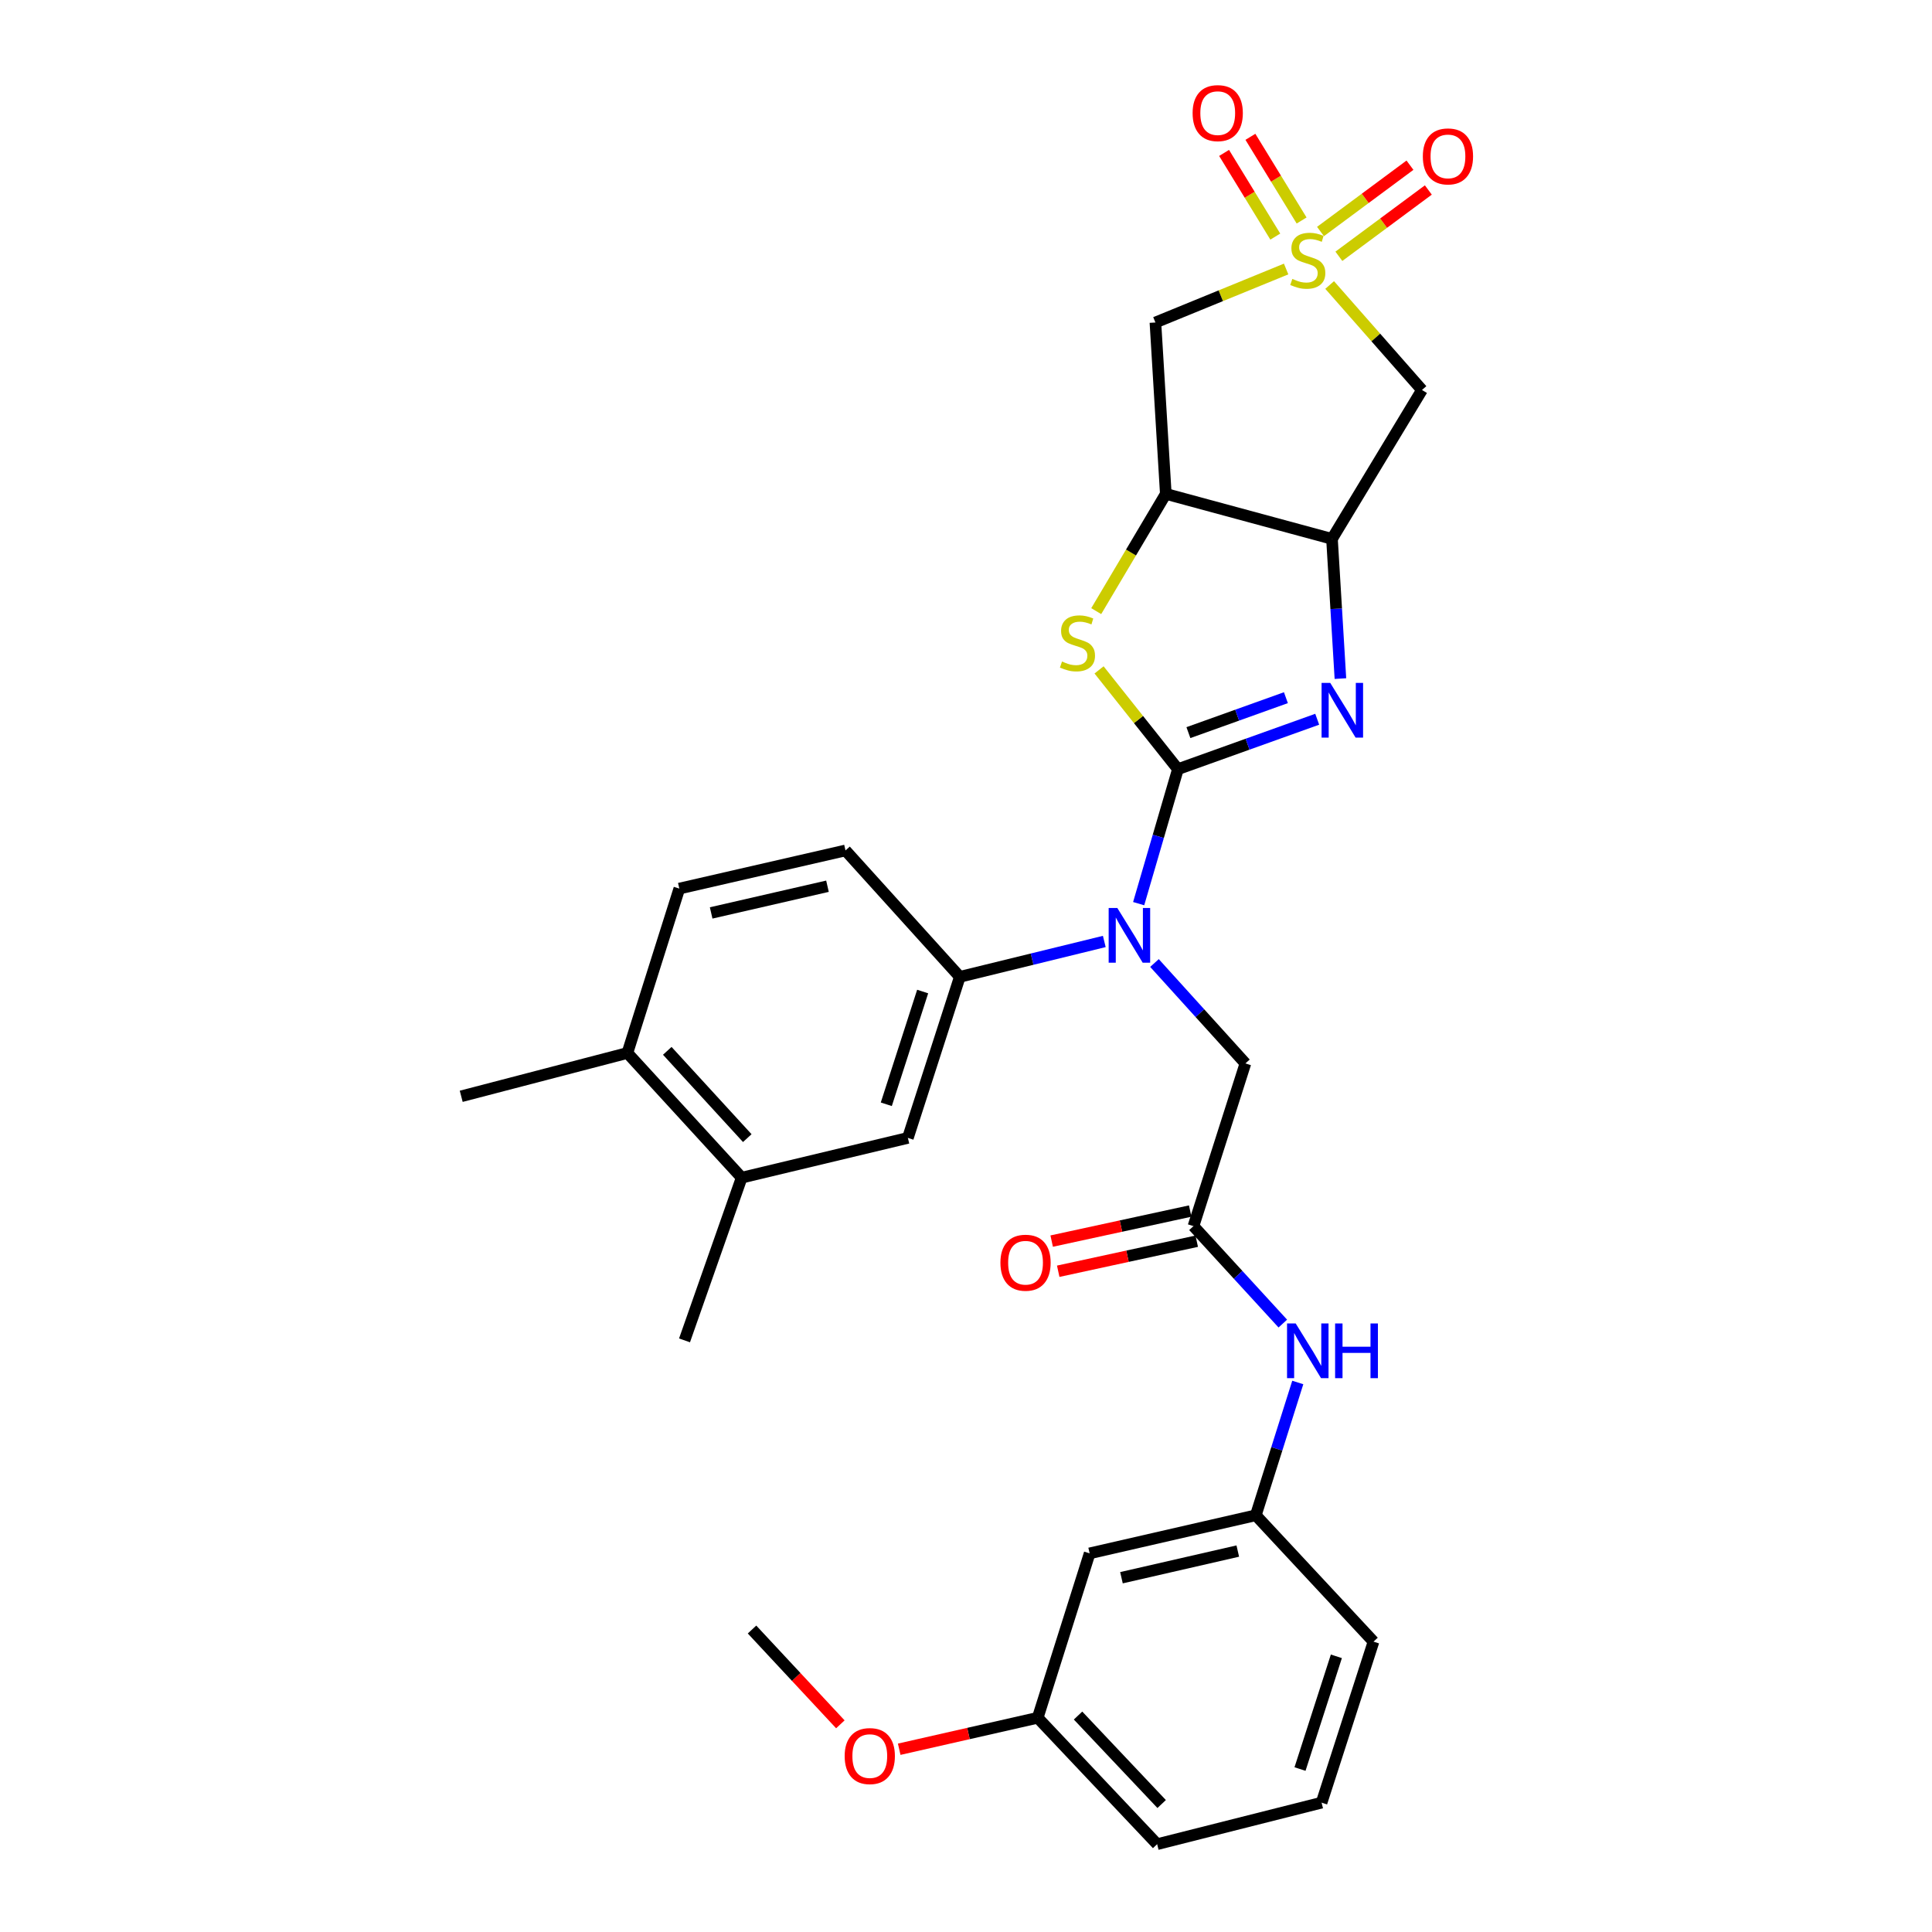 <?xml version='1.0' encoding='iso-8859-1'?>
<svg version='1.1' baseProfile='full'
              xmlns='http://www.w3.org/2000/svg'
                      xmlns:rdkit='http://www.rdkit.org/xml'
                      xmlns:xlink='http://www.w3.org/1999/xlink'
                  xml:space='preserve'
width='1000px' height='1000px' viewBox='0 0 1000 1000'>
<!-- END OF HEADER -->
<rect style='opacity:1.0;fill:#FFFFFF;stroke:none' width='1000' height='1000' x='0' y='0'> </rect>
<path class='bond-1' d='M 609.69,398.114 L 645.738,385.196' style='fill:none;fill-rule:evenodd;stroke:#000000;stroke-width:6px;stroke-linecap:butt;stroke-linejoin:miter;stroke-opacity:1' />
<path class='bond-1' d='M 645.738,385.196 L 681.786,372.278' style='fill:none;fill-rule:evenodd;stroke:#0000FF;stroke-width:6px;stroke-linecap:butt;stroke-linejoin:miter;stroke-opacity:1' />
<path class='bond-1' d='M 615.117,379.204 L 640.35,370.162' style='fill:none;fill-rule:evenodd;stroke:#000000;stroke-width:6px;stroke-linecap:butt;stroke-linejoin:miter;stroke-opacity:1' />
<path class='bond-1' d='M 640.35,370.162 L 665.584,361.119' style='fill:none;fill-rule:evenodd;stroke:#0000FF;stroke-width:6px;stroke-linecap:butt;stroke-linejoin:miter;stroke-opacity:1' />
<path class='bond-2' d='M 609.69,398.114 L 589.279,372.425' style='fill:none;fill-rule:evenodd;stroke:#000000;stroke-width:6px;stroke-linecap:butt;stroke-linejoin:miter;stroke-opacity:1' />
<path class='bond-2' d='M 589.279,372.425 L 568.868,346.737' style='fill:none;fill-rule:evenodd;stroke:#CCCC00;stroke-width:6px;stroke-linecap:butt;stroke-linejoin:miter;stroke-opacity:1' />
<path class='bond-5' d='M 609.69,398.114 L 599.53,432.918' style='fill:none;fill-rule:evenodd;stroke:#000000;stroke-width:6px;stroke-linecap:butt;stroke-linejoin:miter;stroke-opacity:1' />
<path class='bond-5' d='M 599.53,432.918 L 589.369,467.723' style='fill:none;fill-rule:evenodd;stroke:#0000FF;stroke-width:6px;stroke-linecap:butt;stroke-linejoin:miter;stroke-opacity:1' />
<path class='bond-0' d='M 665.697,139.236 L 631.869,153.081' style='fill:none;fill-rule:evenodd;stroke:#CCCC00;stroke-width:6px;stroke-linecap:butt;stroke-linejoin:miter;stroke-opacity:1' />
<path class='bond-0' d='M 631.869,153.081 L 598.041,166.926' style='fill:none;fill-rule:evenodd;stroke:#000000;stroke-width:6px;stroke-linecap:butt;stroke-linejoin:miter;stroke-opacity:1' />
<path class='bond-11' d='M 673.712,114.128 L 660.46,92.472' style='fill:none;fill-rule:evenodd;stroke:#CCCC00;stroke-width:6px;stroke-linecap:butt;stroke-linejoin:miter;stroke-opacity:1' />
<path class='bond-11' d='M 660.46,92.472 L 647.208,70.816' style='fill:none;fill-rule:evenodd;stroke:#FF0000;stroke-width:6px;stroke-linecap:butt;stroke-linejoin:miter;stroke-opacity:1' />
<path class='bond-11' d='M 660.09,122.464 L 646.838,100.807' style='fill:none;fill-rule:evenodd;stroke:#CCCC00;stroke-width:6px;stroke-linecap:butt;stroke-linejoin:miter;stroke-opacity:1' />
<path class='bond-11' d='M 646.838,100.807 L 633.586,79.151' style='fill:none;fill-rule:evenodd;stroke:#FF0000;stroke-width:6px;stroke-linecap:butt;stroke-linejoin:miter;stroke-opacity:1' />
<path class='bond-12' d='M 693,132.66 L 716.154,115.498' style='fill:none;fill-rule:evenodd;stroke:#CCCC00;stroke-width:6px;stroke-linecap:butt;stroke-linejoin:miter;stroke-opacity:1' />
<path class='bond-12' d='M 716.154,115.498 L 739.307,98.336' style='fill:none;fill-rule:evenodd;stroke:#FF0000;stroke-width:6px;stroke-linecap:butt;stroke-linejoin:miter;stroke-opacity:1' />
<path class='bond-12' d='M 683.49,119.83 L 706.644,102.668' style='fill:none;fill-rule:evenodd;stroke:#CCCC00;stroke-width:6px;stroke-linecap:butt;stroke-linejoin:miter;stroke-opacity:1' />
<path class='bond-12' d='M 706.644,102.668 L 729.797,85.506' style='fill:none;fill-rule:evenodd;stroke:#FF0000;stroke-width:6px;stroke-linecap:butt;stroke-linejoin:miter;stroke-opacity:1' />
<path class='bond-31' d='M 688.225,147.517 L 712.12,174.687' style='fill:none;fill-rule:evenodd;stroke:#CCCC00;stroke-width:6px;stroke-linecap:butt;stroke-linejoin:miter;stroke-opacity:1' />
<path class='bond-31' d='M 712.12,174.687 L 736.015,201.857' style='fill:none;fill-rule:evenodd;stroke:#000000;stroke-width:6px;stroke-linecap:butt;stroke-linejoin:miter;stroke-opacity:1' />
<path class='bond-3' d='M 693.797,351.238 L 691.616,315.08' style='fill:none;fill-rule:evenodd;stroke:#0000FF;stroke-width:6px;stroke-linecap:butt;stroke-linejoin:miter;stroke-opacity:1' />
<path class='bond-3' d='M 691.616,315.08 L 689.435,278.922' style='fill:none;fill-rule:evenodd;stroke:#000000;stroke-width:6px;stroke-linecap:butt;stroke-linejoin:miter;stroke-opacity:1' />
<path class='bond-4' d='M 567.406,316.32 L 585.412,285.976' style='fill:none;fill-rule:evenodd;stroke:#CCCC00;stroke-width:6px;stroke-linecap:butt;stroke-linejoin:miter;stroke-opacity:1' />
<path class='bond-4' d='M 585.412,285.976 L 603.418,255.632' style='fill:none;fill-rule:evenodd;stroke:#000000;stroke-width:6px;stroke-linecap:butt;stroke-linejoin:miter;stroke-opacity:1' />
<path class='bond-6' d='M 689.435,278.922 L 736.015,201.857' style='fill:none;fill-rule:evenodd;stroke:#000000;stroke-width:6px;stroke-linecap:butt;stroke-linejoin:miter;stroke-opacity:1' />
<path class='bond-30' d='M 689.435,278.922 L 603.418,255.632' style='fill:none;fill-rule:evenodd;stroke:#000000;stroke-width:6px;stroke-linecap:butt;stroke-linejoin:miter;stroke-opacity:1' />
<path class='bond-7' d='M 603.418,255.632 L 598.041,166.926' style='fill:none;fill-rule:evenodd;stroke:#000000;stroke-width:6px;stroke-linecap:butt;stroke-linejoin:miter;stroke-opacity:1' />
<path class='bond-8' d='M 571.582,487.305 L 534.19,496.458' style='fill:none;fill-rule:evenodd;stroke:#0000FF;stroke-width:6px;stroke-linecap:butt;stroke-linejoin:miter;stroke-opacity:1' />
<path class='bond-8' d='M 534.19,496.458 L 496.798,505.612' style='fill:none;fill-rule:evenodd;stroke:#000000;stroke-width:6px;stroke-linecap:butt;stroke-linejoin:miter;stroke-opacity:1' />
<path class='bond-13' d='M 597.558,498.453 L 621.089,524.439' style='fill:none;fill-rule:evenodd;stroke:#0000FF;stroke-width:6px;stroke-linecap:butt;stroke-linejoin:miter;stroke-opacity:1' />
<path class='bond-13' d='M 621.089,524.439 L 644.621,550.426' style='fill:none;fill-rule:evenodd;stroke:#000000;stroke-width:6px;stroke-linecap:butt;stroke-linejoin:miter;stroke-opacity:1' />
<path class='bond-10' d='M 496.798,505.612 L 469.915,588.977' style='fill:none;fill-rule:evenodd;stroke:#000000;stroke-width:6px;stroke-linecap:butt;stroke-linejoin:miter;stroke-opacity:1' />
<path class='bond-10' d='M 477.566,513.215 L 458.748,571.57' style='fill:none;fill-rule:evenodd;stroke:#000000;stroke-width:6px;stroke-linecap:butt;stroke-linejoin:miter;stroke-opacity:1' />
<path class='bond-18' d='M 496.798,505.612 L 437.628,440.187' style='fill:none;fill-rule:evenodd;stroke:#000000;stroke-width:6px;stroke-linecap:butt;stroke-linejoin:miter;stroke-opacity:1' />
<path class='bond-9' d='M 617.738,634.643 L 644.621,550.426' style='fill:none;fill-rule:evenodd;stroke:#000000;stroke-width:6px;stroke-linecap:butt;stroke-linejoin:miter;stroke-opacity:1' />
<path class='bond-14' d='M 617.738,634.643 L 640.858,659.861' style='fill:none;fill-rule:evenodd;stroke:#000000;stroke-width:6px;stroke-linecap:butt;stroke-linejoin:miter;stroke-opacity:1' />
<path class='bond-14' d='M 640.858,659.861 L 663.979,685.079' style='fill:none;fill-rule:evenodd;stroke:#0000FF;stroke-width:6px;stroke-linecap:butt;stroke-linejoin:miter;stroke-opacity:1' />
<path class='bond-19' d='M 616.045,626.839 L 580.195,634.615' style='fill:none;fill-rule:evenodd;stroke:#000000;stroke-width:6px;stroke-linecap:butt;stroke-linejoin:miter;stroke-opacity:1' />
<path class='bond-19' d='M 580.195,634.615 L 544.346,642.391' style='fill:none;fill-rule:evenodd;stroke:#FF0000;stroke-width:6px;stroke-linecap:butt;stroke-linejoin:miter;stroke-opacity:1' />
<path class='bond-19' d='M 619.43,642.446 L 583.581,650.222' style='fill:none;fill-rule:evenodd;stroke:#000000;stroke-width:6px;stroke-linecap:butt;stroke-linejoin:miter;stroke-opacity:1' />
<path class='bond-19' d='M 583.581,650.222 L 547.731,657.998' style='fill:none;fill-rule:evenodd;stroke:#FF0000;stroke-width:6px;stroke-linecap:butt;stroke-linejoin:miter;stroke-opacity:1' />
<path class='bond-15' d='M 469.915,588.977 L 383.888,609.561' style='fill:none;fill-rule:evenodd;stroke:#000000;stroke-width:6px;stroke-linecap:butt;stroke-linejoin:miter;stroke-opacity:1' />
<path class='bond-16' d='M 671.727,715.572 L 660.867,749.937' style='fill:none;fill-rule:evenodd;stroke:#0000FF;stroke-width:6px;stroke-linecap:butt;stroke-linejoin:miter;stroke-opacity:1' />
<path class='bond-16' d='M 660.867,749.937 L 650.007,784.302' style='fill:none;fill-rule:evenodd;stroke:#000000;stroke-width:6px;stroke-linecap:butt;stroke-linejoin:miter;stroke-opacity:1' />
<path class='bond-25' d='M 383.888,609.561 L 354.308,693.777' style='fill:none;fill-rule:evenodd;stroke:#000000;stroke-width:6px;stroke-linecap:butt;stroke-linejoin:miter;stroke-opacity:1' />
<path class='bond-32' d='M 383.888,609.561 L 324.736,545.023' style='fill:none;fill-rule:evenodd;stroke:#000000;stroke-width:6px;stroke-linecap:butt;stroke-linejoin:miter;stroke-opacity:1' />
<path class='bond-32' d='M 386.789,589.089 L 345.382,543.913' style='fill:none;fill-rule:evenodd;stroke:#000000;stroke-width:6px;stroke-linecap:butt;stroke-linejoin:miter;stroke-opacity:1' />
<path class='bond-20' d='M 650.007,784.302 L 563.998,804.017' style='fill:none;fill-rule:evenodd;stroke:#000000;stroke-width:6px;stroke-linecap:butt;stroke-linejoin:miter;stroke-opacity:1' />
<path class='bond-20' d='M 640.673,802.826 L 580.467,816.626' style='fill:none;fill-rule:evenodd;stroke:#000000;stroke-width:6px;stroke-linecap:butt;stroke-linejoin:miter;stroke-opacity:1' />
<path class='bond-26' d='M 650.007,784.302 L 710.933,849.709' style='fill:none;fill-rule:evenodd;stroke:#000000;stroke-width:6px;stroke-linecap:butt;stroke-linejoin:miter;stroke-opacity:1' />
<path class='bond-17' d='M 324.736,545.023 L 351.619,459.928' style='fill:none;fill-rule:evenodd;stroke:#000000;stroke-width:6px;stroke-linecap:butt;stroke-linejoin:miter;stroke-opacity:1' />
<path class='bond-27' d='M 324.736,545.023 L 238.727,567.443' style='fill:none;fill-rule:evenodd;stroke:#000000;stroke-width:6px;stroke-linecap:butt;stroke-linejoin:miter;stroke-opacity:1' />
<path class='bond-21' d='M 437.628,440.187 L 351.619,459.928' style='fill:none;fill-rule:evenodd;stroke:#000000;stroke-width:6px;stroke-linecap:butt;stroke-linejoin:miter;stroke-opacity:1' />
<path class='bond-21' d='M 428.3,458.713 L 368.093,472.532' style='fill:none;fill-rule:evenodd;stroke:#000000;stroke-width:6px;stroke-linecap:butt;stroke-linejoin:miter;stroke-opacity:1' />
<path class='bond-22' d='M 563.998,804.017 L 537.114,889.12' style='fill:none;fill-rule:evenodd;stroke:#000000;stroke-width:6px;stroke-linecap:butt;stroke-linejoin:miter;stroke-opacity:1' />
<path class='bond-23' d='M 537.114,889.12 L 501.271,897.262' style='fill:none;fill-rule:evenodd;stroke:#000000;stroke-width:6px;stroke-linecap:butt;stroke-linejoin:miter;stroke-opacity:1' />
<path class='bond-23' d='M 501.271,897.262 L 465.429,905.403' style='fill:none;fill-rule:evenodd;stroke:#FF0000;stroke-width:6px;stroke-linecap:butt;stroke-linejoin:miter;stroke-opacity:1' />
<path class='bond-33' d='M 537.114,889.12 L 598.937,954.545' style='fill:none;fill-rule:evenodd;stroke:#000000;stroke-width:6px;stroke-linecap:butt;stroke-linejoin:miter;stroke-opacity:1' />
<path class='bond-33' d='M 557.995,887.966 L 601.271,933.763' style='fill:none;fill-rule:evenodd;stroke:#000000;stroke-width:6px;stroke-linecap:butt;stroke-linejoin:miter;stroke-opacity:1' />
<path class='bond-29' d='M 434.965,892.508 L 412.106,867.972' style='fill:none;fill-rule:evenodd;stroke:#FF0000;stroke-width:6px;stroke-linecap:butt;stroke-linejoin:miter;stroke-opacity:1' />
<path class='bond-29' d='M 412.106,867.972 L 389.247,843.437' style='fill:none;fill-rule:evenodd;stroke:#000000;stroke-width:6px;stroke-linecap:butt;stroke-linejoin:miter;stroke-opacity:1' />
<path class='bond-24' d='M 684.05,933.057 L 710.933,849.709' style='fill:none;fill-rule:evenodd;stroke:#000000;stroke-width:6px;stroke-linecap:butt;stroke-linejoin:miter;stroke-opacity:1' />
<path class='bond-24' d='M 672.883,915.652 L 691.701,857.309' style='fill:none;fill-rule:evenodd;stroke:#000000;stroke-width:6px;stroke-linecap:butt;stroke-linejoin:miter;stroke-opacity:1' />
<path class='bond-28' d='M 684.05,933.057 L 598.937,954.545' style='fill:none;fill-rule:evenodd;stroke:#000000;stroke-width:6px;stroke-linecap:butt;stroke-linejoin:miter;stroke-opacity:1' />
<path  class='atom-1' d='M 668.908 144.368
Q 669.228 144.488, 670.548 145.048
Q 671.868 145.608, 673.308 145.968
Q 674.788 146.288, 676.228 146.288
Q 678.908 146.288, 680.468 145.008
Q 682.028 143.688, 682.028 141.408
Q 682.028 139.848, 681.228 138.888
Q 680.468 137.928, 679.268 137.408
Q 678.068 136.888, 676.068 136.288
Q 673.548 135.528, 672.028 134.808
Q 670.548 134.088, 669.468 132.568
Q 668.428 131.048, 668.428 128.488
Q 668.428 124.928, 670.828 122.728
Q 673.268 120.528, 678.068 120.528
Q 681.348 120.528, 685.068 122.088
L 684.148 125.168
Q 680.748 123.768, 678.188 123.768
Q 675.428 123.768, 673.908 124.928
Q 672.388 126.048, 672.428 128.008
Q 672.428 129.528, 673.188 130.448
Q 673.988 131.368, 675.108 131.888
Q 676.268 132.408, 678.188 133.008
Q 680.748 133.808, 682.268 134.608
Q 683.788 135.408, 684.868 137.048
Q 685.988 138.648, 685.988 141.408
Q 685.988 145.328, 683.348 147.448
Q 680.748 149.528, 676.388 149.528
Q 673.868 149.528, 671.948 148.968
Q 670.068 148.448, 667.828 147.528
L 668.908 144.368
' fill='#CCCC00'/>
<path  class='atom-2' d='M 688.525 353.459
L 697.805 368.459
Q 698.725 369.939, 700.205 372.619
Q 701.685 375.299, 701.765 375.459
L 701.765 353.459
L 705.525 353.459
L 705.525 381.779
L 701.645 381.779
L 691.685 365.379
Q 690.525 363.459, 689.285 361.259
Q 688.085 359.059, 687.725 358.379
L 687.725 381.779
L 684.045 381.779
L 684.045 353.459
L 688.525 353.459
' fill='#0000FF'/>
<path  class='atom-3' d='M 549.698 342.4
Q 550.018 342.52, 551.338 343.08
Q 552.658 343.64, 554.098 344
Q 555.578 344.32, 557.018 344.32
Q 559.698 344.32, 561.258 343.04
Q 562.818 341.72, 562.818 339.44
Q 562.818 337.88, 562.018 336.92
Q 561.258 335.96, 560.058 335.44
Q 558.858 334.92, 556.858 334.32
Q 554.338 333.56, 552.818 332.84
Q 551.338 332.12, 550.258 330.6
Q 549.218 329.08, 549.218 326.52
Q 549.218 322.96, 551.618 320.76
Q 554.058 318.56, 558.858 318.56
Q 562.138 318.56, 565.858 320.12
L 564.938 323.2
Q 561.538 321.8, 558.978 321.8
Q 556.218 321.8, 554.698 322.96
Q 553.178 324.08, 553.218 326.04
Q 553.218 327.56, 553.978 328.48
Q 554.778 329.4, 555.898 329.92
Q 557.058 330.44, 558.978 331.04
Q 561.538 331.84, 563.058 332.64
Q 564.578 333.44, 565.658 335.08
Q 566.778 336.68, 566.778 339.44
Q 566.778 343.36, 564.138 345.48
Q 561.538 347.56, 557.178 347.56
Q 554.658 347.56, 552.738 347
Q 550.858 346.48, 548.618 345.56
L 549.698 342.4
' fill='#CCCC00'/>
<path  class='atom-6' d='M 578.322 469.963
L 587.602 484.963
Q 588.522 486.443, 590.002 489.123
Q 591.482 491.803, 591.562 491.963
L 591.562 469.963
L 595.322 469.963
L 595.322 498.283
L 591.442 498.283
L 581.482 481.883
Q 580.322 479.963, 579.082 477.763
Q 577.882 475.563, 577.522 474.883
L 577.522 498.283
L 573.842 498.283
L 573.842 469.963
L 578.322 469.963
' fill='#0000FF'/>
<path  class='atom-12' d='M 617.292 58.55
Q 617.292 51.75, 620.652 47.95
Q 624.012 44.15, 630.292 44.15
Q 636.572 44.15, 639.932 47.95
Q 643.292 51.75, 643.292 58.55
Q 643.292 65.43, 639.892 69.35
Q 636.492 73.23, 630.292 73.23
Q 624.052 73.23, 620.652 69.35
Q 617.292 65.47, 617.292 58.55
M 630.292 70.03
Q 634.612 70.03, 636.932 67.15
Q 639.292 64.23, 639.292 58.55
Q 639.292 52.99, 636.932 50.19
Q 634.612 47.35, 630.292 47.35
Q 625.972 47.35, 623.612 50.15
Q 621.292 52.95, 621.292 58.55
Q 621.292 64.27, 623.612 67.15
Q 625.972 70.03, 630.292 70.03
' fill='#FF0000'/>
<path  class='atom-13' d='M 736.457 80.953
Q 736.457 74.153, 739.817 70.353
Q 743.177 66.553, 749.457 66.553
Q 755.737 66.553, 759.097 70.353
Q 762.457 74.153, 762.457 80.953
Q 762.457 87.833, 759.057 91.753
Q 755.657 95.633, 749.457 95.633
Q 743.217 95.633, 739.817 91.753
Q 736.457 87.873, 736.457 80.953
M 749.457 92.433
Q 753.777 92.433, 756.097 89.553
Q 758.457 86.633, 758.457 80.953
Q 758.457 75.393, 756.097 72.593
Q 753.777 69.753, 749.457 69.753
Q 745.137 69.753, 742.777 72.553
Q 740.457 75.353, 740.457 80.953
Q 740.457 86.673, 742.777 89.553
Q 745.137 92.433, 749.457 92.433
' fill='#FF0000'/>
<path  class='atom-15' d='M 670.648 685.02
L 679.928 700.02
Q 680.848 701.5, 682.328 704.18
Q 683.808 706.86, 683.888 707.02
L 683.888 685.02
L 687.648 685.02
L 687.648 713.34
L 683.768 713.34
L 673.808 696.94
Q 672.648 695.02, 671.408 692.82
Q 670.208 690.62, 669.848 689.94
L 669.848 713.34
L 666.168 713.34
L 666.168 685.02
L 670.648 685.02
' fill='#0000FF'/>
<path  class='atom-15' d='M 691.048 685.02
L 694.888 685.02
L 694.888 697.06
L 709.368 697.06
L 709.368 685.02
L 713.208 685.02
L 713.208 713.34
L 709.368 713.34
L 709.368 700.26
L 694.888 700.26
L 694.888 713.34
L 691.048 713.34
L 691.048 685.02
' fill='#0000FF'/>
<path  class='atom-20' d='M 517.815 653.577
Q 517.815 646.777, 521.175 642.977
Q 524.535 639.177, 530.815 639.177
Q 537.095 639.177, 540.455 642.977
Q 543.815 646.777, 543.815 653.577
Q 543.815 660.457, 540.415 664.377
Q 537.015 668.257, 530.815 668.257
Q 524.575 668.257, 521.175 664.377
Q 517.815 660.497, 517.815 653.577
M 530.815 665.057
Q 535.135 665.057, 537.455 662.177
Q 539.815 659.257, 539.815 653.577
Q 539.815 648.017, 537.455 645.217
Q 535.135 642.377, 530.815 642.377
Q 526.495 642.377, 524.135 645.177
Q 521.815 647.977, 521.815 653.577
Q 521.815 659.297, 524.135 662.177
Q 526.495 665.057, 530.815 665.057
' fill='#FF0000'/>
<path  class='atom-24' d='M 437.2 908.942
Q 437.2 902.142, 440.56 898.342
Q 443.92 894.542, 450.2 894.542
Q 456.48 894.542, 459.84 898.342
Q 463.2 902.142, 463.2 908.942
Q 463.2 915.822, 459.8 919.742
Q 456.4 923.622, 450.2 923.622
Q 443.96 923.622, 440.56 919.742
Q 437.2 915.862, 437.2 908.942
M 450.2 920.422
Q 454.52 920.422, 456.84 917.542
Q 459.2 914.622, 459.2 908.942
Q 459.2 903.382, 456.84 900.582
Q 454.52 897.742, 450.2 897.742
Q 445.88 897.742, 443.52 900.542
Q 441.2 903.342, 441.2 908.942
Q 441.2 914.662, 443.52 917.542
Q 445.88 920.422, 450.2 920.422
' fill='#FF0000'/>
</svg>
